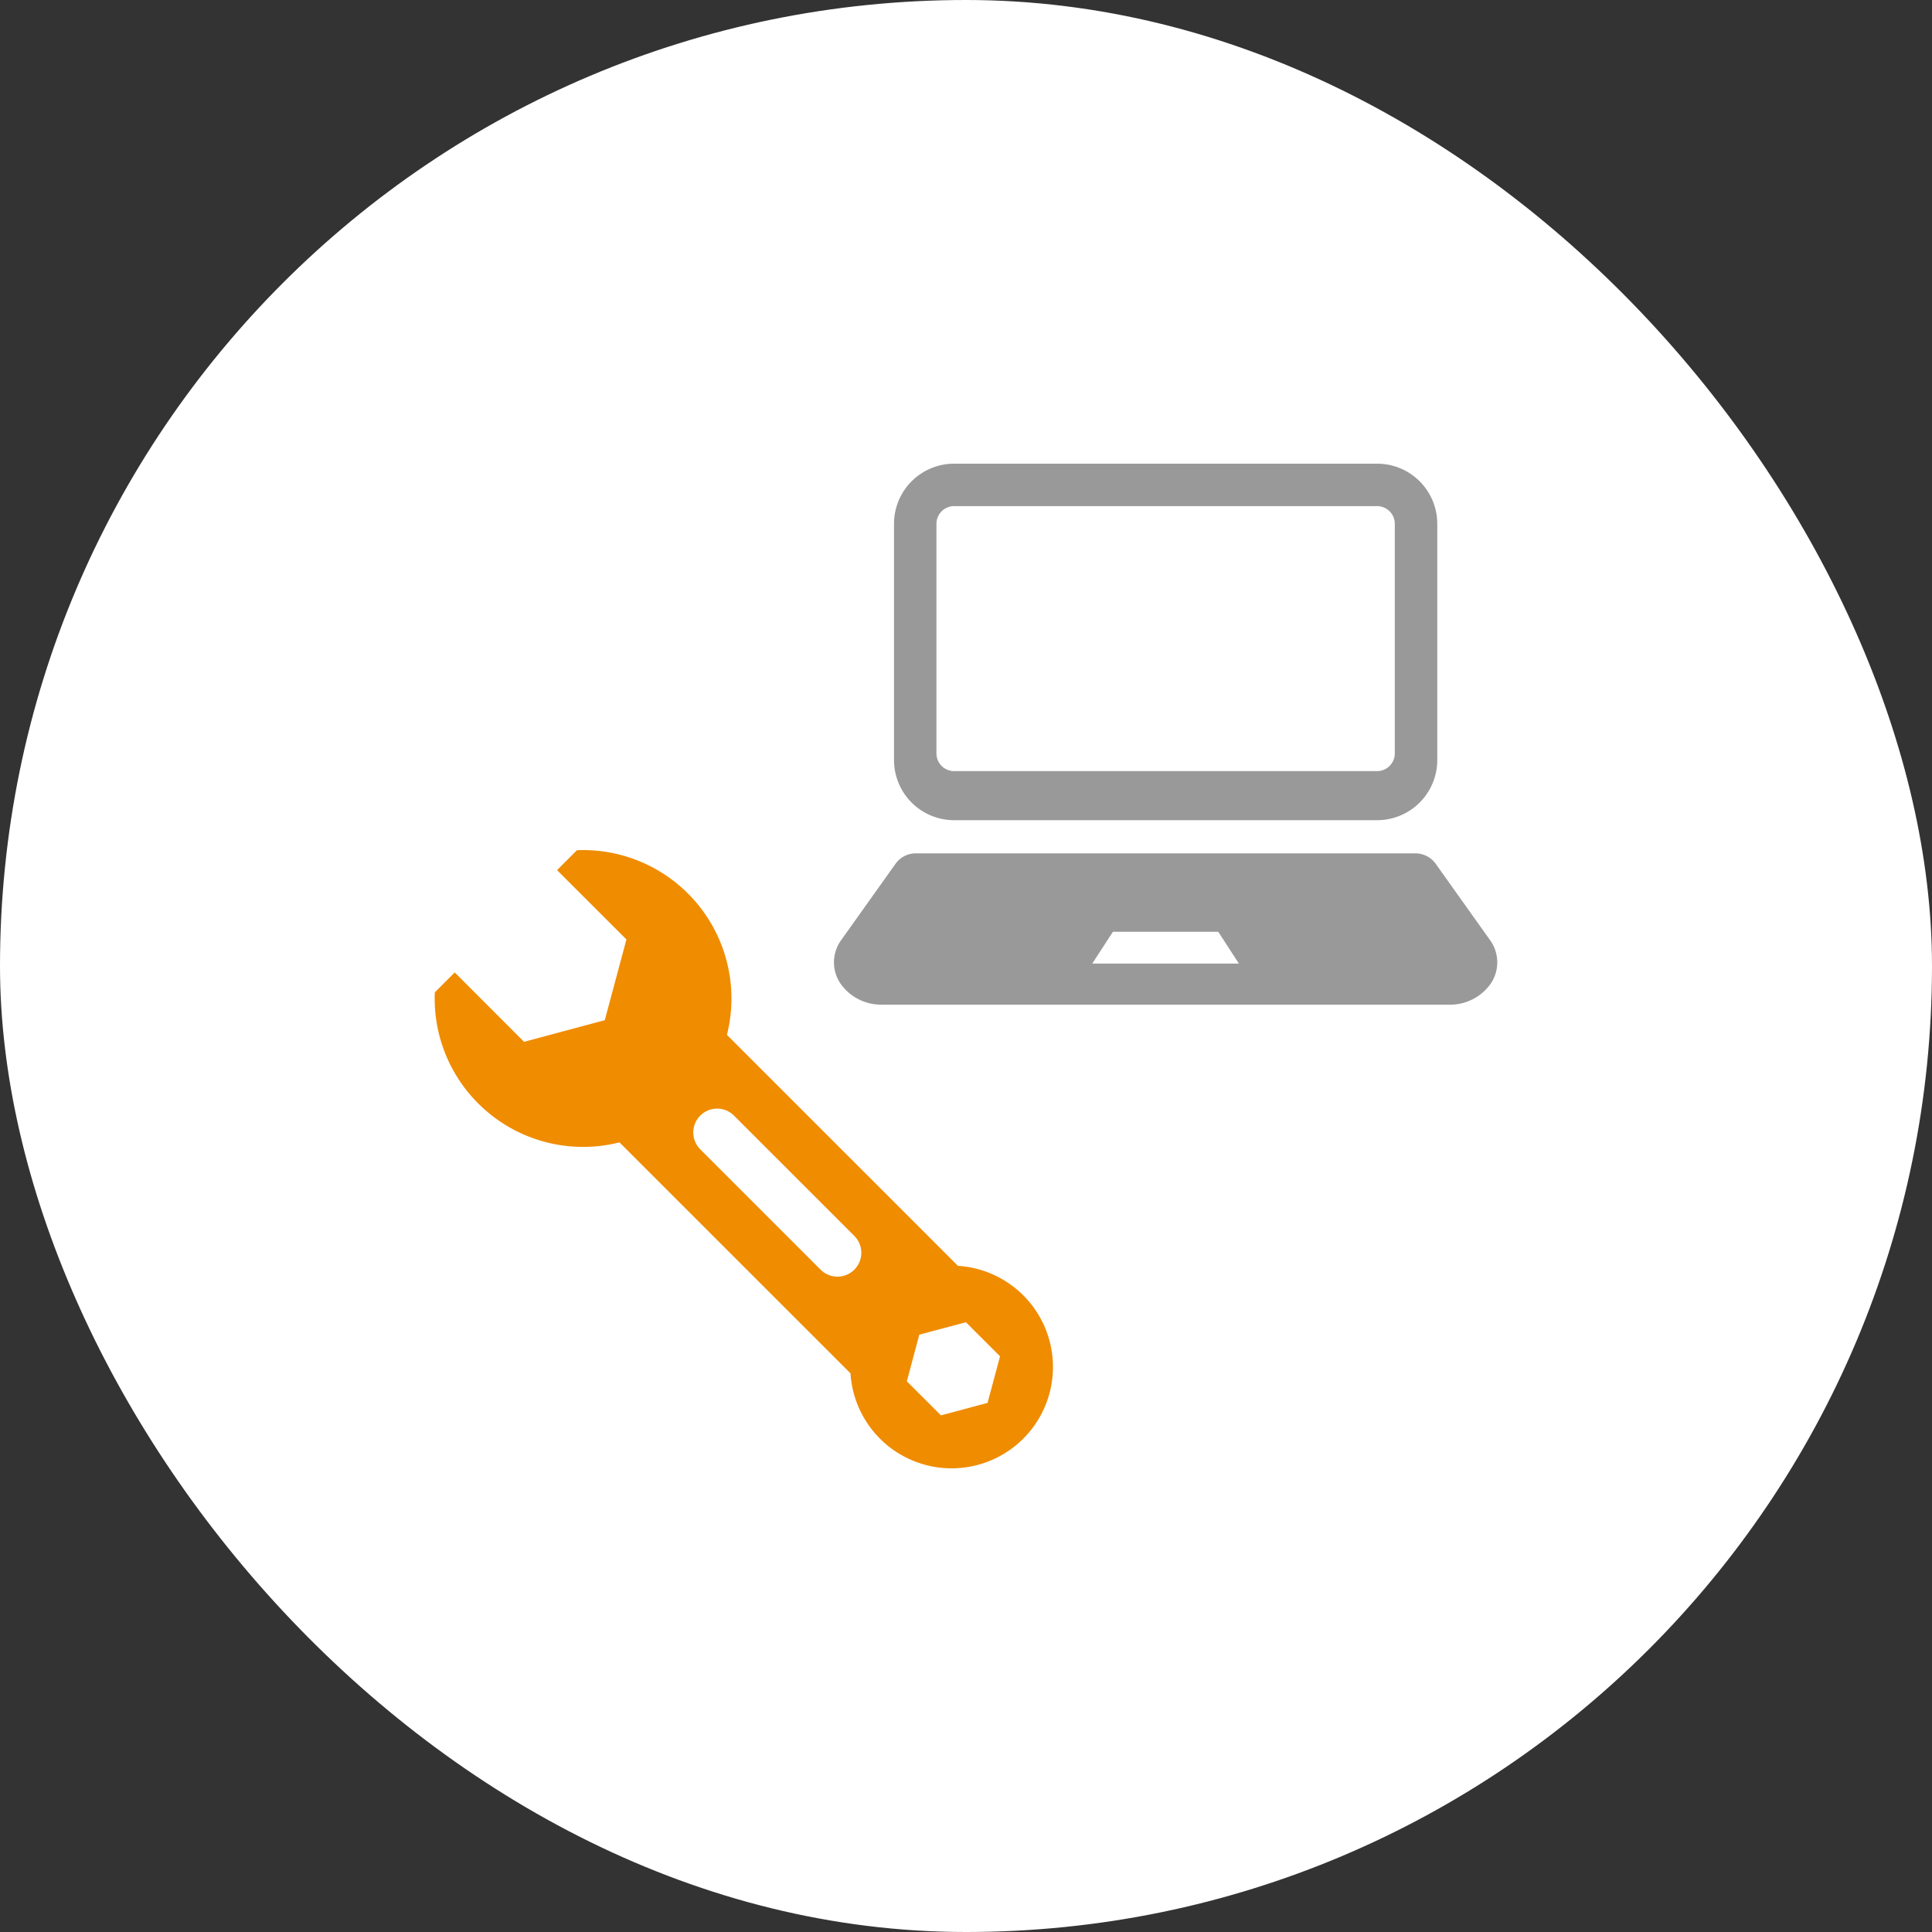 <svg id="グループ_3310" data-name="グループ 3310" xmlns="http://www.w3.org/2000/svg" width="160" height="160" viewBox="0 0 160 160">
  <rect x="0" y="0" width="160" height="160" fill="#333333" stroke="none"/>
  <rect id="長方形_55" data-name="長方形 55" width="160" height="160" rx="80" fill="#fff"/>
  <g id="ノートパソコンのアイコン素材5" transform="translate(69.066 38.4)">
    <path id="パス_17" data-name="パス 17" d="M51.317,76.744H86.345a4.983,4.983,0,0,0,4.982-4.981V52.2a4.982,4.982,0,0,0-4.982-4.981H51.317A4.98,4.98,0,0,0,46.336,52.2V71.763A4.981,4.981,0,0,0,51.317,76.744ZM49.85,52.2a1.468,1.468,0,0,1,1.467-1.467H86.345A1.468,1.468,0,0,1,87.81,52.2V71.212a1.467,1.467,0,0,1-1.465,1.467H51.317a1.467,1.467,0,0,1-1.467-1.467Z" transform="translate(-41.364 -47.219)" fill="#999"/>
    <path id="パス_18" data-name="パス 18" d="M54.4,355.327l-4.556-6.4a2.063,2.063,0,0,0-1.732-.883H6.81a2.055,2.055,0,0,0-1.728.883l-4.558,6.4a3.14,3.14,0,0,0,.013,3.5,4.113,4.113,0,0,0,3.447,1.747H50.944a4.111,4.111,0,0,0,3.447-1.747A3.14,3.14,0,0,0,54.4,355.327Zm-25.812,1.844h-7.2l1.71-2.63h8.727l1.707,2.63Z" transform="translate(0.002 -315.772)" fill="#999"/>
  </g>
  <path id="パス_19" data-name="パス 19" d="M3.6,20.978A12.254,12.254,0,0,1,.01,11.78l1.648-1.648L7.4,15.877l6.684-1.791L15.878,7.4,10.133,1.658,11.781.008A12.291,12.291,0,0,1,24.2,15.3L43.333,34.431a8.392,8.392,0,1,1-8.9,8.9L15.3,24.205A12.286,12.286,0,0,1,3.6,20.978Zm21.175,1a1.975,1.975,0,0,0-2.792,2.794l10,10a1.976,1.976,0,0,0,2.794-2.794Zm17.15,24.836,3.859-1.034,1.034-3.859L43.992,39.1,40.132,40.13,39.1,43.991Z" transform="translate(36.001 70.402)" fill="#f08c00"/>
</svg>
